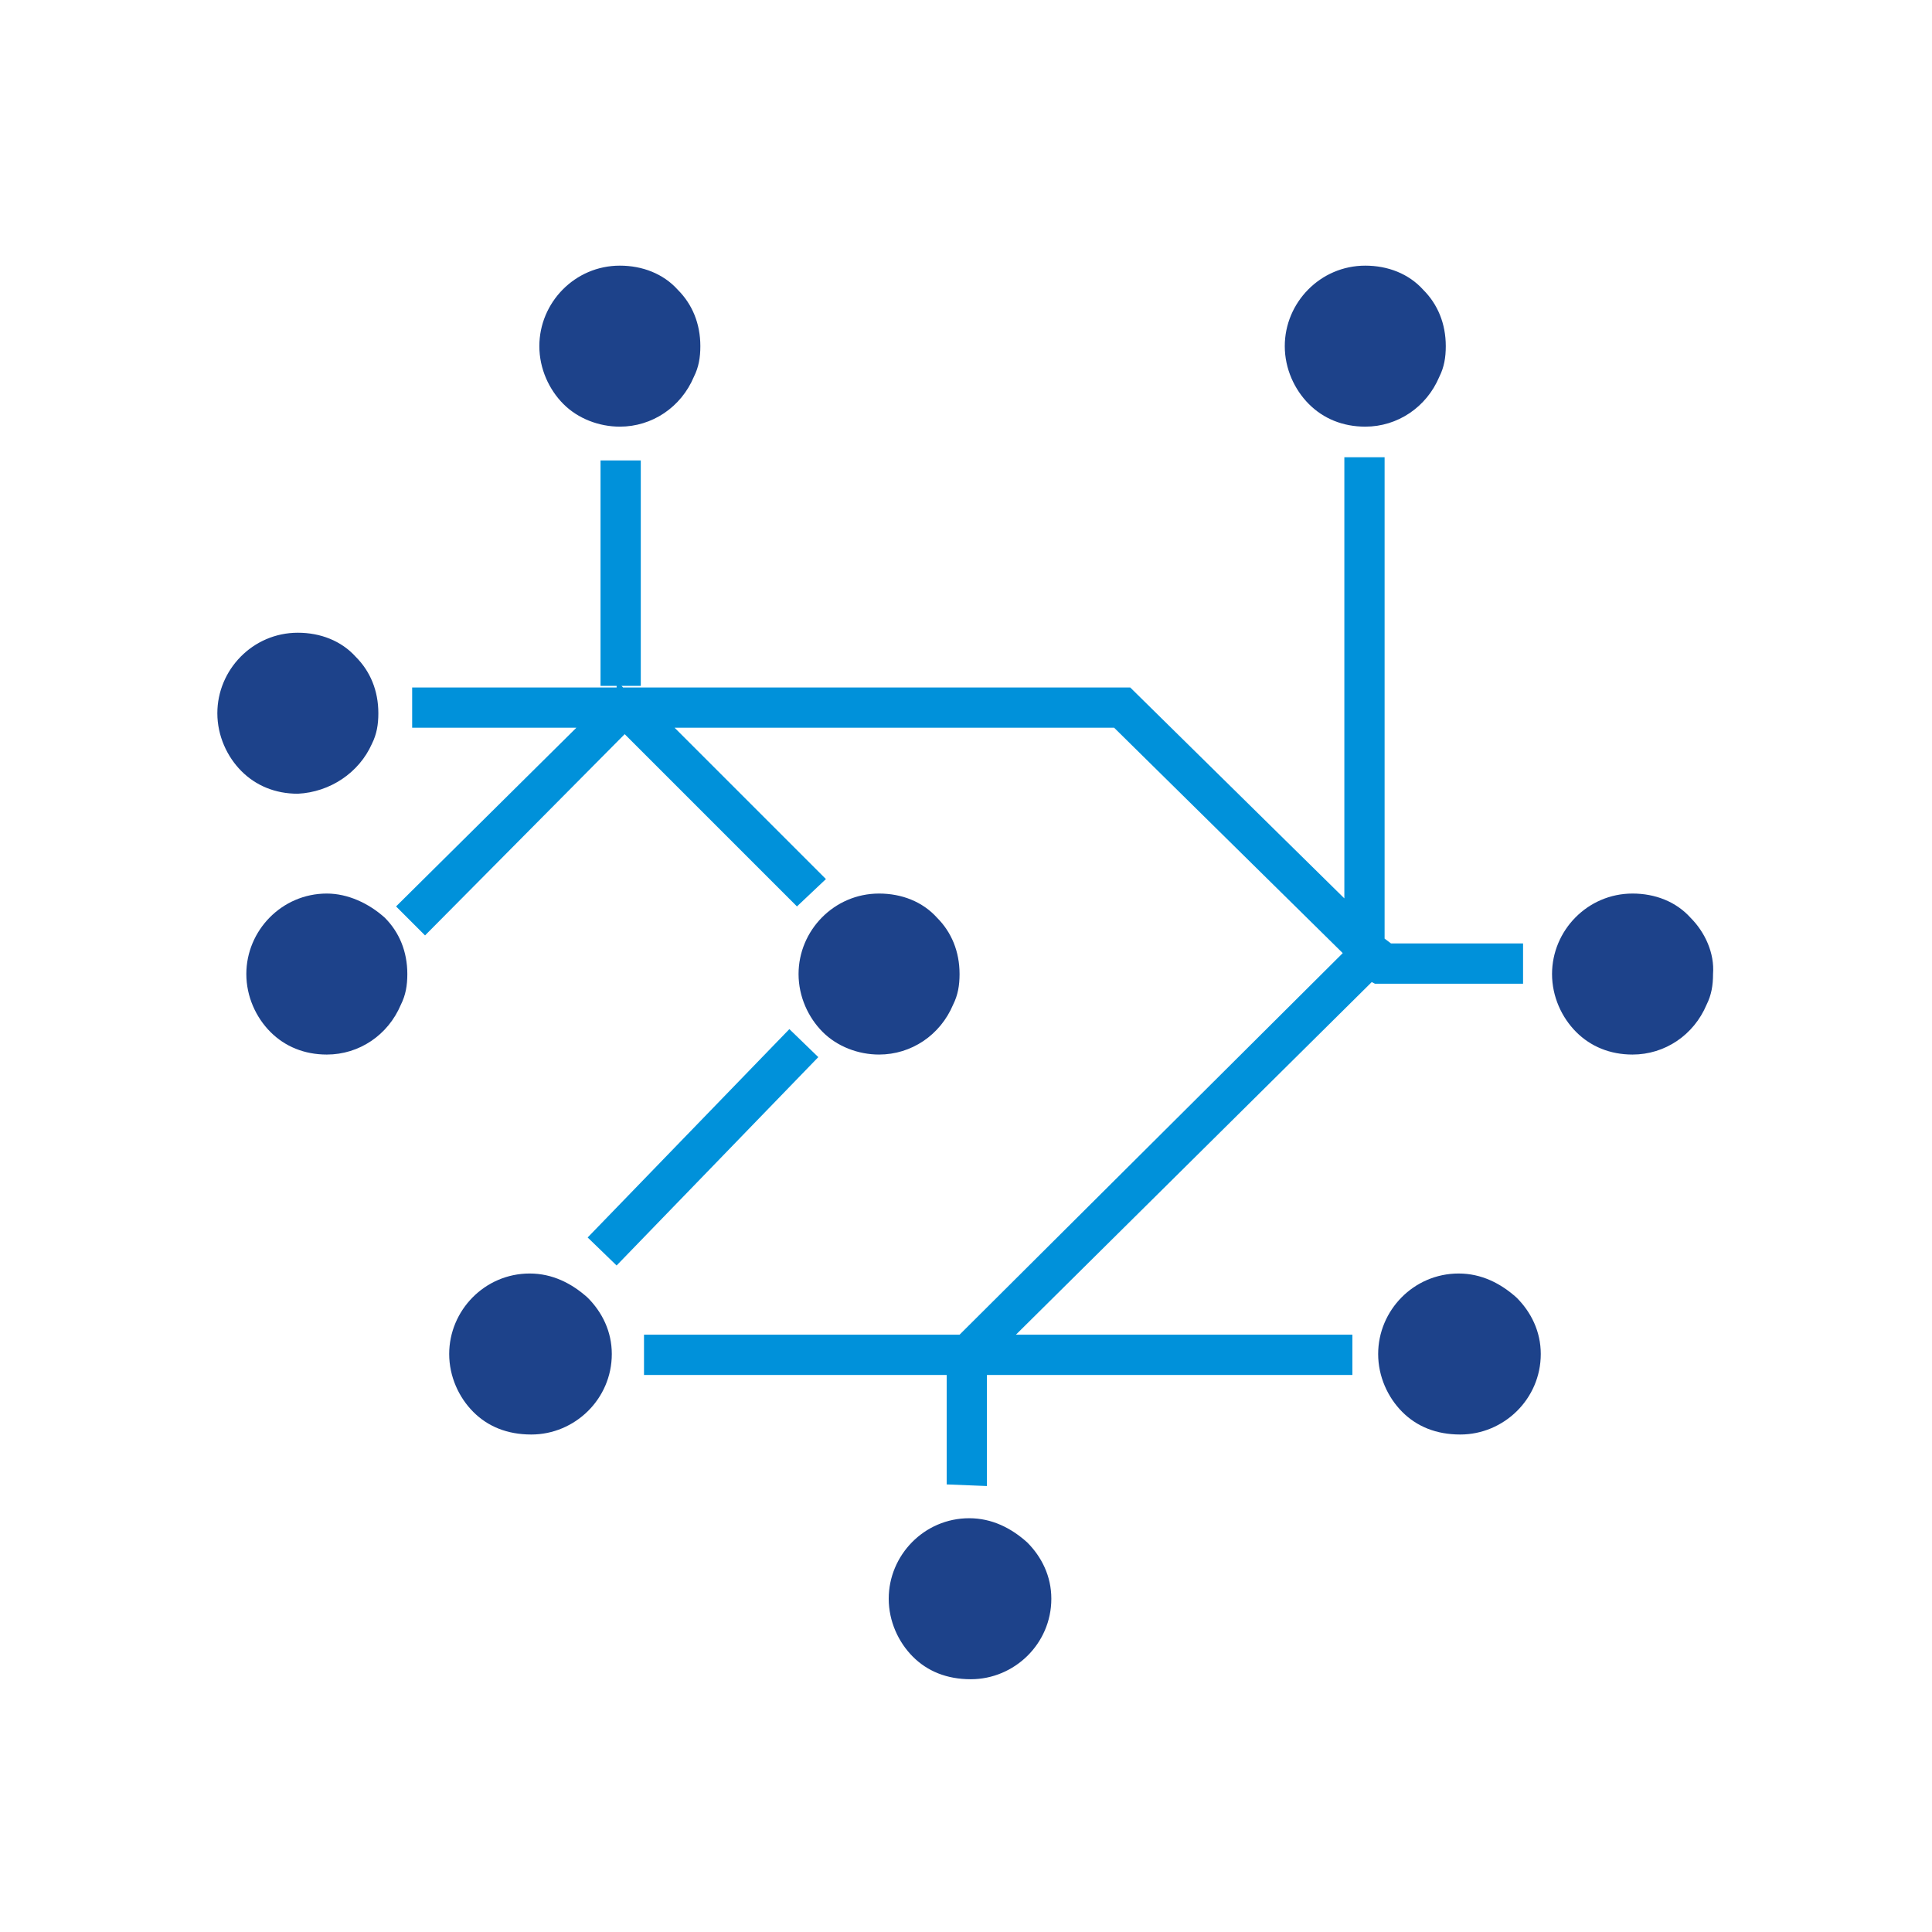 <?xml version="1.0" encoding="utf-8"?>
<!-- Generator: Adobe Illustrator 25.1.0, SVG Export Plug-In . SVG Version: 6.00 Build 0)  -->
<svg version="1.1" xmlns="http://www.w3.org/2000/svg" xmlns:xlink="http://www.w3.org/1999/xlink" x="0px" y="0px"
	 viewBox="0 0 120 120" style="enable-background:new 0 0 120 120;" xml:space="preserve">
<title>Network 2</title>
<style type="text/css">
	.st0{display:none;}
	.st1{display:inline;}
	.st2{fill:#FFFFFF;stroke:#EC008C;stroke-width:0.1;stroke-miterlimit:10;}
	.st3{fill:#1D428A;}
	.st4{fill:#0091DA;}
</style>
<g id="_x39_5x95_Grids" class="st0">
	<g class="st1">
		<rect x="12.3" y="11.9" class="st2" width="5" height="5"/>
		<rect x="17.3" y="11.9" class="st2" width="5" height="5"/>
		<rect x="22.3" y="11.9" class="st2" width="5" height="5"/>
		<rect x="27.3" y="11.9" class="st2" width="5" height="5"/>
		<rect x="32.3" y="11.9" class="st2" width="5" height="5"/>
		<rect x="37.3" y="11.9" class="st2" width="5" height="5"/>
		<rect x="42.3" y="11.9" class="st2" width="5" height="5"/>
		<rect x="47.3" y="11.9" class="st2" width="5" height="5"/>
		<rect x="52.3" y="11.9" class="st2" width="5" height="5"/>
		<rect x="57.3" y="11.9" class="st2" width="5" height="5"/>
		<rect x="62.3" y="11.9" class="st2" width="5" height="5"/>
		<rect x="67.3" y="11.9" class="st2" width="5" height="5"/>
		<rect x="72.3" y="11.9" class="st2" width="5" height="5"/>
		<rect x="77.3" y="11.9" class="st2" width="5" height="5"/>
		<rect x="82.3" y="11.9" class="st2" width="5" height="5"/>
		<rect x="87.3" y="11.9" class="st2" width="5" height="5"/>
		<rect x="92.3" y="11.9" class="st2" width="5" height="5"/>
		<rect x="97.3" y="11.9" class="st2" width="5" height="5"/>
		<rect x="102.3" y="11.9" class="st2" width="5" height="5"/>
		<rect x="12.3" y="16.9" class="st2" width="5" height="5"/>
		<rect x="17.3" y="16.9" class="st2" width="5" height="5"/>
		<rect x="22.3" y="16.9" class="st2" width="5" height="5"/>
		<rect x="27.3" y="16.9" class="st2" width="5" height="5"/>
		<rect x="32.3" y="16.9" class="st2" width="5" height="5"/>
		<rect x="37.3" y="16.9" class="st2" width="5" height="5"/>
		<rect x="42.3" y="16.9" class="st2" width="5" height="5"/>
		<rect x="47.3" y="16.9" class="st2" width="5" height="5"/>
		<rect x="52.3" y="16.9" class="st2" width="5" height="5"/>
		<rect x="57.3" y="16.9" class="st2" width="5" height="5"/>
		<rect x="62.3" y="16.9" class="st2" width="5" height="5"/>
		<rect x="67.3" y="16.9" class="st2" width="5" height="5"/>
		<rect x="72.3" y="16.9" class="st2" width="5" height="5"/>
		<rect x="77.3" y="16.9" class="st2" width="5" height="5"/>
		<rect x="82.3" y="16.9" class="st2" width="5" height="5"/>
		<rect x="87.3" y="16.9" class="st2" width="5" height="5"/>
		<rect x="92.3" y="16.9" class="st2" width="5" height="5"/>
		<rect x="97.3" y="16.9" class="st2" width="5" height="5"/>
		<rect x="102.3" y="16.9" class="st2" width="5" height="5"/>
		<rect x="12.3" y="21.9" class="st2" width="5" height="5"/>
		<rect x="17.3" y="21.9" class="st2" width="5" height="5"/>
		<rect x="22.3" y="21.9" class="st2" width="5" height="5"/>
		<rect x="27.3" y="21.9" class="st2" width="5" height="5"/>
		<rect x="32.3" y="21.9" class="st2" width="5" height="5"/>
		<rect x="37.3" y="21.9" class="st2" width="5" height="5"/>
		<rect x="42.3" y="21.9" class="st2" width="5" height="5"/>
		<rect x="47.3" y="21.9" class="st2" width="5" height="5"/>
		<rect x="52.3" y="21.9" class="st2" width="5" height="5"/>
		<rect x="57.3" y="21.9" class="st2" width="5" height="5"/>
		<rect x="62.3" y="21.9" class="st2" width="5" height="5"/>
		<rect x="67.3" y="21.9" class="st2" width="5" height="5"/>
		<rect x="72.3" y="21.9" class="st2" width="5" height="5"/>
		<rect x="77.3" y="21.9" class="st2" width="5" height="5"/>
		<rect x="82.3" y="21.9" class="st2" width="5" height="5"/>
		<rect x="87.3" y="21.9" class="st2" width="5" height="5"/>
		<rect x="92.3" y="21.9" class="st2" width="5" height="5"/>
		<rect x="97.3" y="21.9" class="st2" width="5" height="5"/>
		<rect x="102.3" y="21.9" class="st2" width="5" height="5"/>
		<rect x="12.3" y="26.9" class="st2" width="5" height="5"/>
		<rect x="17.3" y="26.9" class="st2" width="5" height="5"/>
		<rect x="22.3" y="26.9" class="st2" width="5" height="5"/>
		<rect x="27.3" y="26.9" class="st2" width="5" height="5"/>
		<rect x="32.3" y="26.9" class="st2" width="5" height="5"/>
		<rect x="37.3" y="26.9" class="st2" width="5" height="5"/>
		<rect x="42.3" y="26.9" class="st2" width="5" height="5"/>
		<rect x="47.3" y="26.9" class="st2" width="5" height="5"/>
		<rect x="52.3" y="26.9" class="st2" width="5" height="5"/>
		<rect x="57.3" y="26.9" class="st2" width="5" height="5"/>
		<rect x="62.3" y="26.9" class="st2" width="5" height="5"/>
		<rect x="67.3" y="26.9" class="st2" width="5" height="5"/>
		<rect x="72.3" y="26.9" class="st2" width="5" height="5"/>
		<rect x="77.3" y="26.9" class="st2" width="5" height="5"/>
		<rect x="82.3" y="26.9" class="st2" width="5" height="5"/>
		<rect x="87.3" y="26.9" class="st2" width="5" height="5"/>
		<rect x="92.3" y="26.9" class="st2" width="5" height="5"/>
		<rect x="97.3" y="26.9" class="st2" width="5" height="5"/>
		<rect x="102.3" y="26.9" class="st2" width="5" height="5"/>
		<rect x="12.3" y="31.9" class="st2" width="5" height="5"/>
		<rect x="17.3" y="31.9" class="st2" width="5" height="5"/>
		<rect x="22.3" y="31.9" class="st2" width="5" height="5"/>
		<rect x="27.3" y="31.9" class="st2" width="5" height="5"/>
		<rect x="32.3" y="31.9" class="st2" width="5" height="5"/>
		<rect x="37.3" y="31.9" class="st2" width="5" height="5"/>
		<rect x="42.3" y="31.9" class="st2" width="5" height="5"/>
		<rect x="47.3" y="31.9" class="st2" width="5" height="5"/>
		<rect x="52.3" y="31.9" class="st2" width="5" height="5"/>
		<rect x="57.3" y="31.9" class="st2" width="5" height="5"/>
		<rect x="62.3" y="31.9" class="st2" width="5" height="5"/>
		<rect x="67.3" y="31.9" class="st2" width="5" height="5"/>
		<rect x="72.3" y="31.9" class="st2" width="5" height="5"/>
		<rect x="77.3" y="31.9" class="st2" width="5" height="5"/>
		<rect x="82.3" y="31.9" class="st2" width="5" height="5"/>
		<rect x="87.3" y="31.9" class="st2" width="5" height="5"/>
		<rect x="92.3" y="31.9" class="st2" width="5" height="5"/>
		<rect x="97.3" y="31.9" class="st2" width="5" height="5"/>
		<rect x="102.3" y="31.9" class="st2" width="5" height="5"/>
		<rect x="12.3" y="36.9" class="st2" width="5" height="5"/>
		<rect x="17.3" y="36.9" class="st2" width="5" height="5"/>
		<rect x="22.3" y="36.9" class="st2" width="5" height="5"/>
		<rect x="27.3" y="36.9" class="st2" width="5" height="5"/>
		<rect x="32.3" y="36.9" class="st2" width="5" height="5"/>
		<rect x="37.3" y="36.9" class="st2" width="5" height="5"/>
		<rect x="42.3" y="36.9" class="st2" width="5" height="5"/>
		<rect x="47.3" y="36.9" class="st2" width="5" height="5"/>
		<rect x="52.3" y="36.9" class="st2" width="5" height="5"/>
		<rect x="57.3" y="36.9" class="st2" width="5" height="5"/>
		<rect x="62.3" y="36.9" class="st2" width="5" height="5"/>
		<rect x="67.3" y="36.9" class="st2" width="5" height="5"/>
		<rect x="72.3" y="36.9" class="st2" width="5" height="5"/>
		<rect x="77.3" y="36.9" class="st2" width="5" height="5"/>
		<rect x="82.3" y="36.9" class="st2" width="5" height="5"/>
		<rect x="87.3" y="36.9" class="st2" width="5" height="5"/>
		<rect x="92.3" y="36.9" class="st2" width="5" height="5"/>
		<rect x="97.3" y="36.9" class="st2" width="5" height="5"/>
		<rect x="102.3" y="36.9" class="st2" width="5" height="5"/>
		<rect x="12.3" y="41.9" class="st2" width="5" height="5"/>
		<rect x="17.3" y="41.9" class="st2" width="5" height="5"/>
		<rect x="22.3" y="41.9" class="st2" width="5" height="5"/>
		<rect x="27.3" y="41.9" class="st2" width="5" height="5"/>
		<rect x="32.3" y="41.9" class="st2" width="5" height="5"/>
		<rect x="37.3" y="41.9" class="st2" width="5" height="5"/>
		<rect x="42.3" y="41.9" class="st2" width="5" height="5"/>
		<rect x="47.3" y="41.9" class="st2" width="5" height="5"/>
		<rect x="52.3" y="41.9" class="st2" width="5" height="5"/>
		<rect x="57.3" y="41.9" class="st2" width="5" height="5"/>
		<rect x="62.3" y="41.9" class="st2" width="5" height="5"/>
		<rect x="67.3" y="41.9" class="st2" width="5" height="5"/>
		<rect x="72.3" y="41.9" class="st2" width="5" height="5"/>
		<rect x="77.3" y="41.9" class="st2" width="5" height="5"/>
		<rect x="82.3" y="41.9" class="st2" width="5" height="5"/>
		<rect x="87.3" y="41.9" class="st2" width="5" height="5"/>
		<rect x="92.3" y="41.9" class="st2" width="5" height="5"/>
		<rect x="97.3" y="41.9" class="st2" width="5" height="5"/>
		<rect x="102.3" y="41.9" class="st2" width="5" height="5"/>
		<rect x="12.3" y="46.9" class="st2" width="5" height="5"/>
		<rect x="17.3" y="46.9" class="st2" width="5" height="5"/>
		<rect x="22.3" y="46.9" class="st2" width="5" height="5"/>
		<rect x="27.3" y="46.9" class="st2" width="5" height="5"/>
		<rect x="32.3" y="46.9" class="st2" width="5" height="5"/>
		<rect x="37.3" y="46.9" class="st2" width="5" height="5"/>
		<rect x="42.3" y="46.9" class="st2" width="5" height="5"/>
		<rect x="47.3" y="46.9" class="st2" width="5" height="5"/>
		<rect x="52.3" y="46.9" class="st2" width="5" height="5"/>
		<rect x="57.3" y="46.9" class="st2" width="5" height="5"/>
		<rect x="62.3" y="46.9" class="st2" width="5" height="5"/>
		<rect x="67.3" y="46.9" class="st2" width="5" height="5"/>
		<rect x="72.3" y="46.9" class="st2" width="5" height="5"/>
		<rect x="77.3" y="46.9" class="st2" width="5" height="5"/>
		<rect x="82.3" y="46.9" class="st2" width="5" height="5"/>
		<rect x="87.3" y="46.9" class="st2" width="5" height="5"/>
		<rect x="92.3" y="46.9" class="st2" width="5" height="5"/>
		<rect x="97.3" y="46.9" class="st2" width="5" height="5"/>
		<rect x="102.3" y="46.9" class="st2" width="5" height="5"/>
		<rect x="12.3" y="51.9" class="st2" width="5" height="5"/>
		<rect x="17.3" y="51.9" class="st2" width="5" height="5"/>
		<rect x="22.3" y="51.9" class="st2" width="5" height="5"/>
		<rect x="27.3" y="51.9" class="st2" width="5" height="5"/>
		<rect x="32.3" y="51.9" class="st2" width="5" height="5"/>
		<rect x="37.3" y="51.9" class="st2" width="5" height="5"/>
		<rect x="42.3" y="51.9" class="st2" width="5" height="5"/>
		<rect x="47.3" y="51.9" class="st2" width="5" height="5"/>
		<rect x="52.3" y="51.9" class="st2" width="5" height="5"/>
		<rect x="57.3" y="51.9" class="st2" width="5" height="5"/>
		<rect x="62.3" y="51.9" class="st2" width="5" height="5"/>
		<rect x="67.3" y="51.9" class="st2" width="5" height="5"/>
		<rect x="72.3" y="51.9" class="st2" width="5" height="5"/>
		<rect x="77.3" y="51.9" class="st2" width="5" height="5"/>
		<rect x="82.3" y="51.9" class="st2" width="5" height="5"/>
		<rect x="87.3" y="51.9" class="st2" width="5" height="5"/>
		<rect x="92.3" y="51.9" class="st2" width="5" height="5"/>
		<rect x="97.3" y="51.9" class="st2" width="5" height="5"/>
		<rect x="102.3" y="51.9" class="st2" width="5" height="5"/>
		<rect x="12.3" y="56.9" class="st2" width="5" height="5"/>
		<rect x="17.3" y="56.9" class="st2" width="5" height="5"/>
		<rect x="22.3" y="56.9" class="st2" width="5" height="5"/>
		<rect x="27.3" y="56.9" class="st2" width="5" height="5"/>
		<rect x="32.3" y="56.9" class="st2" width="5" height="5"/>
		<rect x="37.3" y="56.9" class="st2" width="5" height="5"/>
		<rect x="42.3" y="56.9" class="st2" width="5" height="5"/>
		<rect x="47.3" y="56.9" class="st2" width="5" height="5"/>
		<rect x="52.3" y="56.9" class="st2" width="5" height="5"/>
		<rect x="57.3" y="56.9" class="st2" width="5" height="5"/>
		<rect x="62.3" y="56.9" class="st2" width="5" height="5"/>
		<rect x="67.3" y="56.9" class="st2" width="5" height="5"/>
		<rect x="72.3" y="56.9" class="st2" width="5" height="5"/>
		<rect x="77.3" y="56.9" class="st2" width="5" height="5"/>
		<rect x="82.3" y="56.9" class="st2" width="5" height="5"/>
		<rect x="87.3" y="56.9" class="st2" width="5" height="5"/>
		<rect x="92.3" y="56.9" class="st2" width="5" height="5"/>
		<rect x="97.3" y="56.9" class="st2" width="5" height="5"/>
		<rect x="102.3" y="56.9" class="st2" width="5" height="5"/>
		<rect x="12.3" y="61.9" class="st2" width="5" height="5"/>
		<rect x="17.3" y="61.9" class="st2" width="5" height="5"/>
		<rect x="22.3" y="61.9" class="st2" width="5" height="5"/>
		<rect x="27.3" y="61.9" class="st2" width="5" height="5"/>
		<rect x="32.3" y="61.9" class="st2" width="5" height="5"/>
		<rect x="37.3" y="61.9" class="st2" width="5" height="5"/>
		<rect x="42.3" y="61.9" class="st2" width="5" height="5"/>
		<rect x="47.3" y="61.9" class="st2" width="5" height="5"/>
		<rect x="52.3" y="61.9" class="st2" width="5" height="5"/>
		<rect x="57.3" y="61.9" class="st2" width="5" height="5"/>
		<rect x="62.3" y="61.9" class="st2" width="5" height="5"/>
		<rect x="67.3" y="61.9" class="st2" width="5" height="5"/>
		<rect x="72.3" y="61.9" class="st2" width="5" height="5"/>
		<rect x="77.3" y="61.9" class="st2" width="5" height="5"/>
		<rect x="82.3" y="61.9" class="st2" width="5" height="5"/>
		<rect x="87.3" y="61.9" class="st2" width="5" height="5"/>
		<rect x="92.3" y="61.9" class="st2" width="5" height="5"/>
		<rect x="97.3" y="61.9" class="st2" width="5" height="5"/>
		<rect x="102.3" y="61.9" class="st2" width="5" height="5"/>
		<rect x="12.3" y="66.9" class="st2" width="5" height="5"/>
		<rect x="17.3" y="66.9" class="st2" width="5" height="5"/>
		<rect x="22.3" y="66.9" class="st2" width="5" height="5"/>
		<rect x="27.3" y="66.9" class="st2" width="5" height="5"/>
		<rect x="32.3" y="66.9" class="st2" width="5" height="5"/>
		<rect x="37.3" y="66.9" class="st2" width="5" height="5"/>
		<rect x="42.3" y="66.9" class="st2" width="5" height="5"/>
		<rect x="47.3" y="66.9" class="st2" width="5" height="5"/>
		<rect x="52.3" y="66.9" class="st2" width="5" height="5"/>
		<rect x="57.3" y="66.9" class="st2" width="5" height="5"/>
		<rect x="62.3" y="66.9" class="st2" width="5" height="5"/>
		<rect x="67.3" y="66.9" class="st2" width="5" height="5"/>
		<rect x="72.3" y="66.9" class="st2" width="5" height="5"/>
		<rect x="77.3" y="66.9" class="st2" width="5" height="5"/>
		<rect x="82.3" y="66.9" class="st2" width="5" height="5"/>
		<rect x="87.3" y="66.9" class="st2" width="5" height="5"/>
		<rect x="92.3" y="66.9" class="st2" width="5" height="5"/>
		<rect x="97.3" y="66.9" class="st2" width="5" height="5"/>
		<rect x="102.3" y="66.9" class="st2" width="5" height="5"/>
		<rect x="12.3" y="71.9" class="st2" width="5" height="5"/>
		<rect x="17.3" y="71.9" class="st2" width="5" height="5"/>
		<rect x="22.3" y="71.9" class="st2" width="5" height="5"/>
		<rect x="27.3" y="71.9" class="st2" width="5" height="5"/>
		<rect x="32.3" y="71.9" class="st2" width="5" height="5"/>
		<rect x="37.3" y="71.9" class="st2" width="5" height="5"/>
		<rect x="42.3" y="71.9" class="st2" width="5" height="5"/>
		<rect x="47.3" y="71.9" class="st2" width="5" height="5"/>
		<rect x="52.3" y="71.9" class="st2" width="5" height="5"/>
		<rect x="57.3" y="71.9" class="st2" width="5" height="5"/>
		<rect x="62.3" y="71.9" class="st2" width="5" height="5"/>
		<rect x="67.3" y="71.9" class="st2" width="5" height="5"/>
		<rect x="72.3" y="71.9" class="st2" width="5" height="5"/>
		<rect x="77.3" y="71.9" class="st2" width="5" height="5"/>
		<rect x="82.3" y="71.9" class="st2" width="5" height="5"/>
		<rect x="87.3" y="71.9" class="st2" width="5" height="5"/>
		<rect x="92.3" y="71.9" class="st2" width="5" height="5"/>
		<rect x="97.3" y="71.9" class="st2" width="5" height="5"/>
		<rect x="102.3" y="71.9" class="st2" width="5" height="5"/>
		<rect x="12.3" y="76.9" class="st2" width="5" height="5"/>
		<rect x="17.3" y="76.9" class="st2" width="5" height="5"/>
		<rect x="22.3" y="76.9" class="st2" width="5" height="5"/>
		<rect x="27.3" y="76.9" class="st2" width="5" height="5"/>
		<rect x="32.3" y="76.9" class="st2" width="5" height="5"/>
		<rect x="37.3" y="76.9" class="st2" width="5" height="5"/>
		<rect x="42.3" y="76.9" class="st2" width="5" height="5"/>
		<rect x="47.3" y="76.9" class="st2" width="5" height="5"/>
		<rect x="52.3" y="76.9" class="st2" width="5" height="5"/>
		<rect x="57.3" y="76.9" class="st2" width="5" height="5"/>
		<rect x="62.3" y="76.9" class="st2" width="5" height="5"/>
		<rect x="67.3" y="76.9" class="st2" width="5" height="5"/>
		<rect x="72.3" y="76.9" class="st2" width="5" height="5"/>
		<rect x="77.3" y="76.9" class="st2" width="5" height="5"/>
		<rect x="82.3" y="76.9" class="st2" width="5" height="5"/>
		<rect x="87.3" y="76.9" class="st2" width="5" height="5"/>
		<rect x="92.3" y="76.9" class="st2" width="5" height="5"/>
		<rect x="97.3" y="76.9" class="st2" width="5" height="5"/>
		<rect x="102.3" y="76.9" class="st2" width="5" height="5"/>
		<rect x="12.3" y="81.9" class="st2" width="5" height="5"/>
		<rect x="17.3" y="81.9" class="st2" width="5" height="5"/>
		<rect x="22.3" y="81.9" class="st2" width="5" height="5"/>
		<rect x="27.3" y="81.9" class="st2" width="5" height="5"/>
		<rect x="32.3" y="81.9" class="st2" width="5" height="5"/>
		<rect x="37.3" y="81.9" class="st2" width="5" height="5"/>
		<rect x="42.3" y="81.9" class="st2" width="5" height="5"/>
		<rect x="47.3" y="81.9" class="st2" width="5" height="5"/>
		<rect x="52.3" y="81.9" class="st2" width="5" height="5"/>
		<rect x="57.3" y="81.9" class="st2" width="5" height="5"/>
		<rect x="62.3" y="81.9" class="st2" width="5" height="5"/>
		<rect x="67.3" y="81.9" class="st2" width="5" height="5"/>
		<rect x="72.3" y="81.9" class="st2" width="5" height="5"/>
		<rect x="77.3" y="81.9" class="st2" width="5" height="5"/>
		<rect x="82.3" y="81.9" class="st2" width="5" height="5"/>
		<rect x="87.3" y="81.9" class="st2" width="5" height="5"/>
		<rect x="92.3" y="81.9" class="st2" width="5" height="5"/>
		<rect x="97.3" y="81.9" class="st2" width="5" height="5"/>
		<rect x="102.3" y="81.9" class="st2" width="5" height="5"/>
		<rect x="12.3" y="86.9" class="st2" width="5" height="5"/>
		<rect x="17.3" y="86.9" class="st2" width="5" height="5"/>
		<rect x="22.3" y="86.9" class="st2" width="5" height="5"/>
		<rect x="27.3" y="86.9" class="st2" width="5" height="5"/>
		<rect x="32.3" y="86.9" class="st2" width="5" height="5"/>
		<rect x="37.3" y="86.9" class="st2" width="5" height="5"/>
		<rect x="42.3" y="86.9" class="st2" width="5" height="5"/>
		<rect x="47.3" y="86.9" class="st2" width="5" height="5"/>
		<rect x="52.3" y="86.9" class="st2" width="5" height="5"/>
		<rect x="57.3" y="86.9" class="st2" width="5" height="5"/>
		<rect x="62.3" y="86.9" class="st2" width="5" height="5"/>
		<rect x="67.3" y="86.9" class="st2" width="5" height="5"/>
		<rect x="72.3" y="86.9" class="st2" width="5" height="5"/>
		<rect x="77.3" y="86.9" class="st2" width="5" height="5"/>
		<rect x="82.3" y="86.9" class="st2" width="5" height="5"/>
		<rect x="87.3" y="86.9" class="st2" width="5" height="5"/>
		<rect x="92.3" y="86.9" class="st2" width="5" height="5"/>
		<rect x="97.3" y="86.9" class="st2" width="5" height="5"/>
		<rect x="102.3" y="86.9" class="st2" width="5" height="5"/>
		<rect x="12.3" y="91.9" class="st2" width="5" height="5"/>
		<rect x="17.3" y="91.9" class="st2" width="5" height="5"/>
		<rect x="22.3" y="91.9" class="st2" width="5" height="5"/>
		<rect x="27.3" y="91.9" class="st2" width="5" height="5"/>
		<rect x="32.3" y="91.9" class="st2" width="5" height="5"/>
		<rect x="37.3" y="91.9" class="st2" width="5" height="5"/>
		<rect x="42.3" y="91.9" class="st2" width="5" height="5"/>
		<rect x="47.3" y="91.9" class="st2" width="5" height="5"/>
		<rect x="52.3" y="91.9" class="st2" width="5" height="5"/>
		<rect x="57.3" y="91.9" class="st2" width="5" height="5"/>
		<rect x="62.3" y="91.9" class="st2" width="5" height="5"/>
		<rect x="67.3" y="91.9" class="st2" width="5" height="5"/>
		<rect x="72.3" y="91.9" class="st2" width="5" height="5"/>
		<rect x="77.3" y="91.9" class="st2" width="5" height="5"/>
		<rect x="82.3" y="91.9" class="st2" width="5" height="5"/>
		<rect x="87.3" y="91.9" class="st2" width="5" height="5"/>
		<rect x="92.3" y="91.9" class="st2" width="5" height="5"/>
		<rect x="97.3" y="91.9" class="st2" width="5" height="5"/>
		<rect x="102.3" y="91.9" class="st2" width="5" height="5"/>
		<rect x="12.3" y="96.9" class="st2" width="5" height="5"/>
		<rect x="17.3" y="96.9" class="st2" width="5" height="5"/>
		<rect x="22.3" y="96.9" class="st2" width="5" height="5"/>
		<rect x="27.3" y="96.9" class="st2" width="5" height="5"/>
		<rect x="32.3" y="96.9" class="st2" width="5" height="5"/>
		<rect x="37.3" y="96.9" class="st2" width="5" height="5"/>
		<rect x="42.3" y="96.9" class="st2" width="5" height="5"/>
		<rect x="47.3" y="96.9" class="st2" width="5" height="5"/>
		<rect x="52.3" y="96.9" class="st2" width="5" height="5"/>
		<rect x="57.3" y="96.9" class="st2" width="5" height="5"/>
		<rect x="62.3" y="96.9" class="st2" width="5" height="5"/>
		<rect x="67.3" y="96.9" class="st2" width="5" height="5"/>
		<rect x="72.3" y="96.9" class="st2" width="5" height="5"/>
		<rect x="77.3" y="96.9" class="st2" width="5" height="5"/>
		<rect x="82.3" y="96.9" class="st2" width="5" height="5"/>
		<rect x="87.3" y="96.9" class="st2" width="5" height="5"/>
		<rect x="92.3" y="96.9" class="st2" width="5" height="5"/>
		<rect x="97.3" y="96.9" class="st2" width="5" height="5"/>
		<rect x="102.3" y="96.9" class="st2" width="5" height="5"/>
		<rect x="12.3" y="101.9" class="st2" width="5" height="5"/>
		<rect x="17.3" y="101.9" class="st2" width="5" height="5"/>
		<rect x="22.3" y="101.9" class="st2" width="5" height="5"/>
		<rect x="27.3" y="101.9" class="st2" width="5" height="5"/>
		<rect x="32.3" y="101.9" class="st2" width="5" height="5"/>
		<rect x="37.3" y="101.9" class="st2" width="5" height="5"/>
		<rect x="42.3" y="101.9" class="st2" width="5" height="5"/>
		<rect x="47.3" y="101.9" class="st2" width="5" height="5"/>
		<rect x="52.3" y="101.9" class="st2" width="5" height="5"/>
		<rect x="57.3" y="101.9" class="st2" width="5" height="5"/>
		<rect x="62.3" y="101.9" class="st2" width="5" height="5"/>
		<rect x="67.3" y="101.9" class="st2" width="5" height="5"/>
		<rect x="72.3" y="101.9" class="st2" width="5" height="5"/>
		<rect x="77.3" y="101.9" class="st2" width="5" height="5"/>
		<rect x="82.3" y="101.9" class="st2" width="5" height="5"/>
		<rect x="87.3" y="101.9" class="st2" width="5" height="5"/>
		<rect x="92.3" y="101.9" class="st2" width="5" height="5"/>
		<rect x="97.3" y="101.9" class="st2" width="5" height="5"/>
		<rect x="102.3" y="101.9" class="st2" width="5" height="5"/>
	</g>
</g>
<g id="Networking_2color-light_bk">
	<g id="Network_2_1_">
		<path class="st3" d="M32.9,79.1c-2.8,0-5,2.3-5,5c0,1.4,0.6,2.7,1.5,3.6c0.9,0.9,2.1,1.4,3.6,1.4c2.7,0,5-2.2,5-5
			c0-1.4-0.6-2.6-1.5-3.5C35.5,79.7,34.3,79.1,32.9,79.1z"/>
		<path class="st3" d="M90.6,79.1c-2.8,0-5,2.3-5,5c0,1.4,0.6,2.7,1.5,3.6c0.9,0.9,2.1,1.4,3.6,1.4c2.7,0,5-2.2,5-5
			c0-1.4-0.6-2.6-1.5-3.5C93.2,79.7,92,79.1,90.6,79.1z"/>
		<path class="st3" d="M60.2,94.3c-2.8,0-5,2.3-5,5c0,1.4,0.6,2.7,1.5,3.6c0.9,0.9,2.1,1.4,3.6,1.4c2.7,0,5-2.2,5-5
			c0-1.4-0.6-2.6-1.5-3.5C62.8,94.9,61.6,94.3,60.2,94.3z"/>
		<path class="st3" d="M54.6,65.5c2,0,3.8-1.2,4.6-3.1c0.3-0.6,0.4-1.2,0.4-1.9c0-1.4-0.5-2.6-1.4-3.5c-0.9-1-2.2-1.5-3.6-1.5
			c-2.8,0-5,2.3-5,5c0,1.4,0.6,2.7,1.5,3.6C52,65,53.3,65.5,54.6,65.5z"/>
		<path class="st3" d="M20.3,55.5c-2.8,0-5,2.3-5,5c0,1.4,0.6,2.7,1.5,3.6c0.9,0.9,2.1,1.4,3.5,1.4c2,0,3.8-1.2,4.6-3.1
			c0.3-0.6,0.4-1.2,0.4-1.9c0-1.4-0.5-2.6-1.4-3.5C22.9,56.1,21.6,55.5,20.3,55.5z"/>
		<path class="st3" d="M23.1,46.2c0.3-0.6,0.4-1.2,0.4-1.9c0-1.4-0.5-2.6-1.4-3.5c-0.9-1-2.2-1.5-3.6-1.5c-2.8,0-5,2.3-5,5
			c0,1.4,0.6,2.7,1.5,3.6c0.9,0.9,2.1,1.4,3.5,1.4C20.5,49.2,22.3,48,23.1,46.2z"/>
		<path class="st3" d="M38.5,26.5c2,0,3.8-1.2,4.6-3.1c0.3-0.6,0.4-1.2,0.4-1.9c0-1.4-0.5-2.6-1.4-3.5c-0.9-1-2.2-1.5-3.6-1.5
			c-2.8,0-5,2.3-5,5c0,1.4,0.6,2.7,1.5,3.6C35.9,26,37.2,26.5,38.5,26.5z"/>
		<path class="st3" d="M84.8,26.5c2,0,3.8-1.2,4.6-3.1c0.3-0.6,0.4-1.2,0.4-1.9c0-1.4-0.5-2.6-1.4-3.5c-0.9-1-2.2-1.5-3.6-1.5
			c-2.8,0-5,2.3-5,5c0,1.4,0.6,2.7,1.5,3.6C82.2,26,83.4,26.5,84.8,26.5z"/>
		<path class="st3" d="M105,57c-0.9-1-2.2-1.5-3.6-1.5c-2.8,0-5,2.3-5,5c0,1.4,0.6,2.7,1.5,3.6c0.9,0.9,2.1,1.4,3.5,1.4
			c2,0,3.8-1.2,4.6-3.1c0.3-0.6,0.4-1.2,0.4-1.9C106.5,59.2,105.9,57.9,105,57z"/>
		<rect x="34.6" y="70" transform="matrix(0.696 -0.719 0.719 0.696 -37.911 53.019)" class="st4" width="18" height="2.5"/>
		<polygon class="st4" points="85.4,61.1 94.6,61.1 94.6,58.6 86.4,58.6 86,58.3 86,28.4 83.5,28.4 83.5,55.8 70.2,42.7 38.7,42.7 
			38.6,42.6 39.8,42.6 39.8,28.6 37.3,28.6 37.3,42.6 38.3,42.6 38.3,42.7 25.6,42.7 25.6,45.2 35.8,45.2 24.6,56.3 26.4,58.1 
			38.8,45.6 49.5,56.3 51.3,54.6 41.9,45.2 69.2,45.2 83.4,59.2 59.6,82.9 40,82.9 40,85.4 58.8,85.4 58.8,92.2 61.3,92.3 
			61.3,85.4 84,85.4 84,82.9 63.1,82.9 85.2,61 		"/>
	</g>
</g>
</svg>
